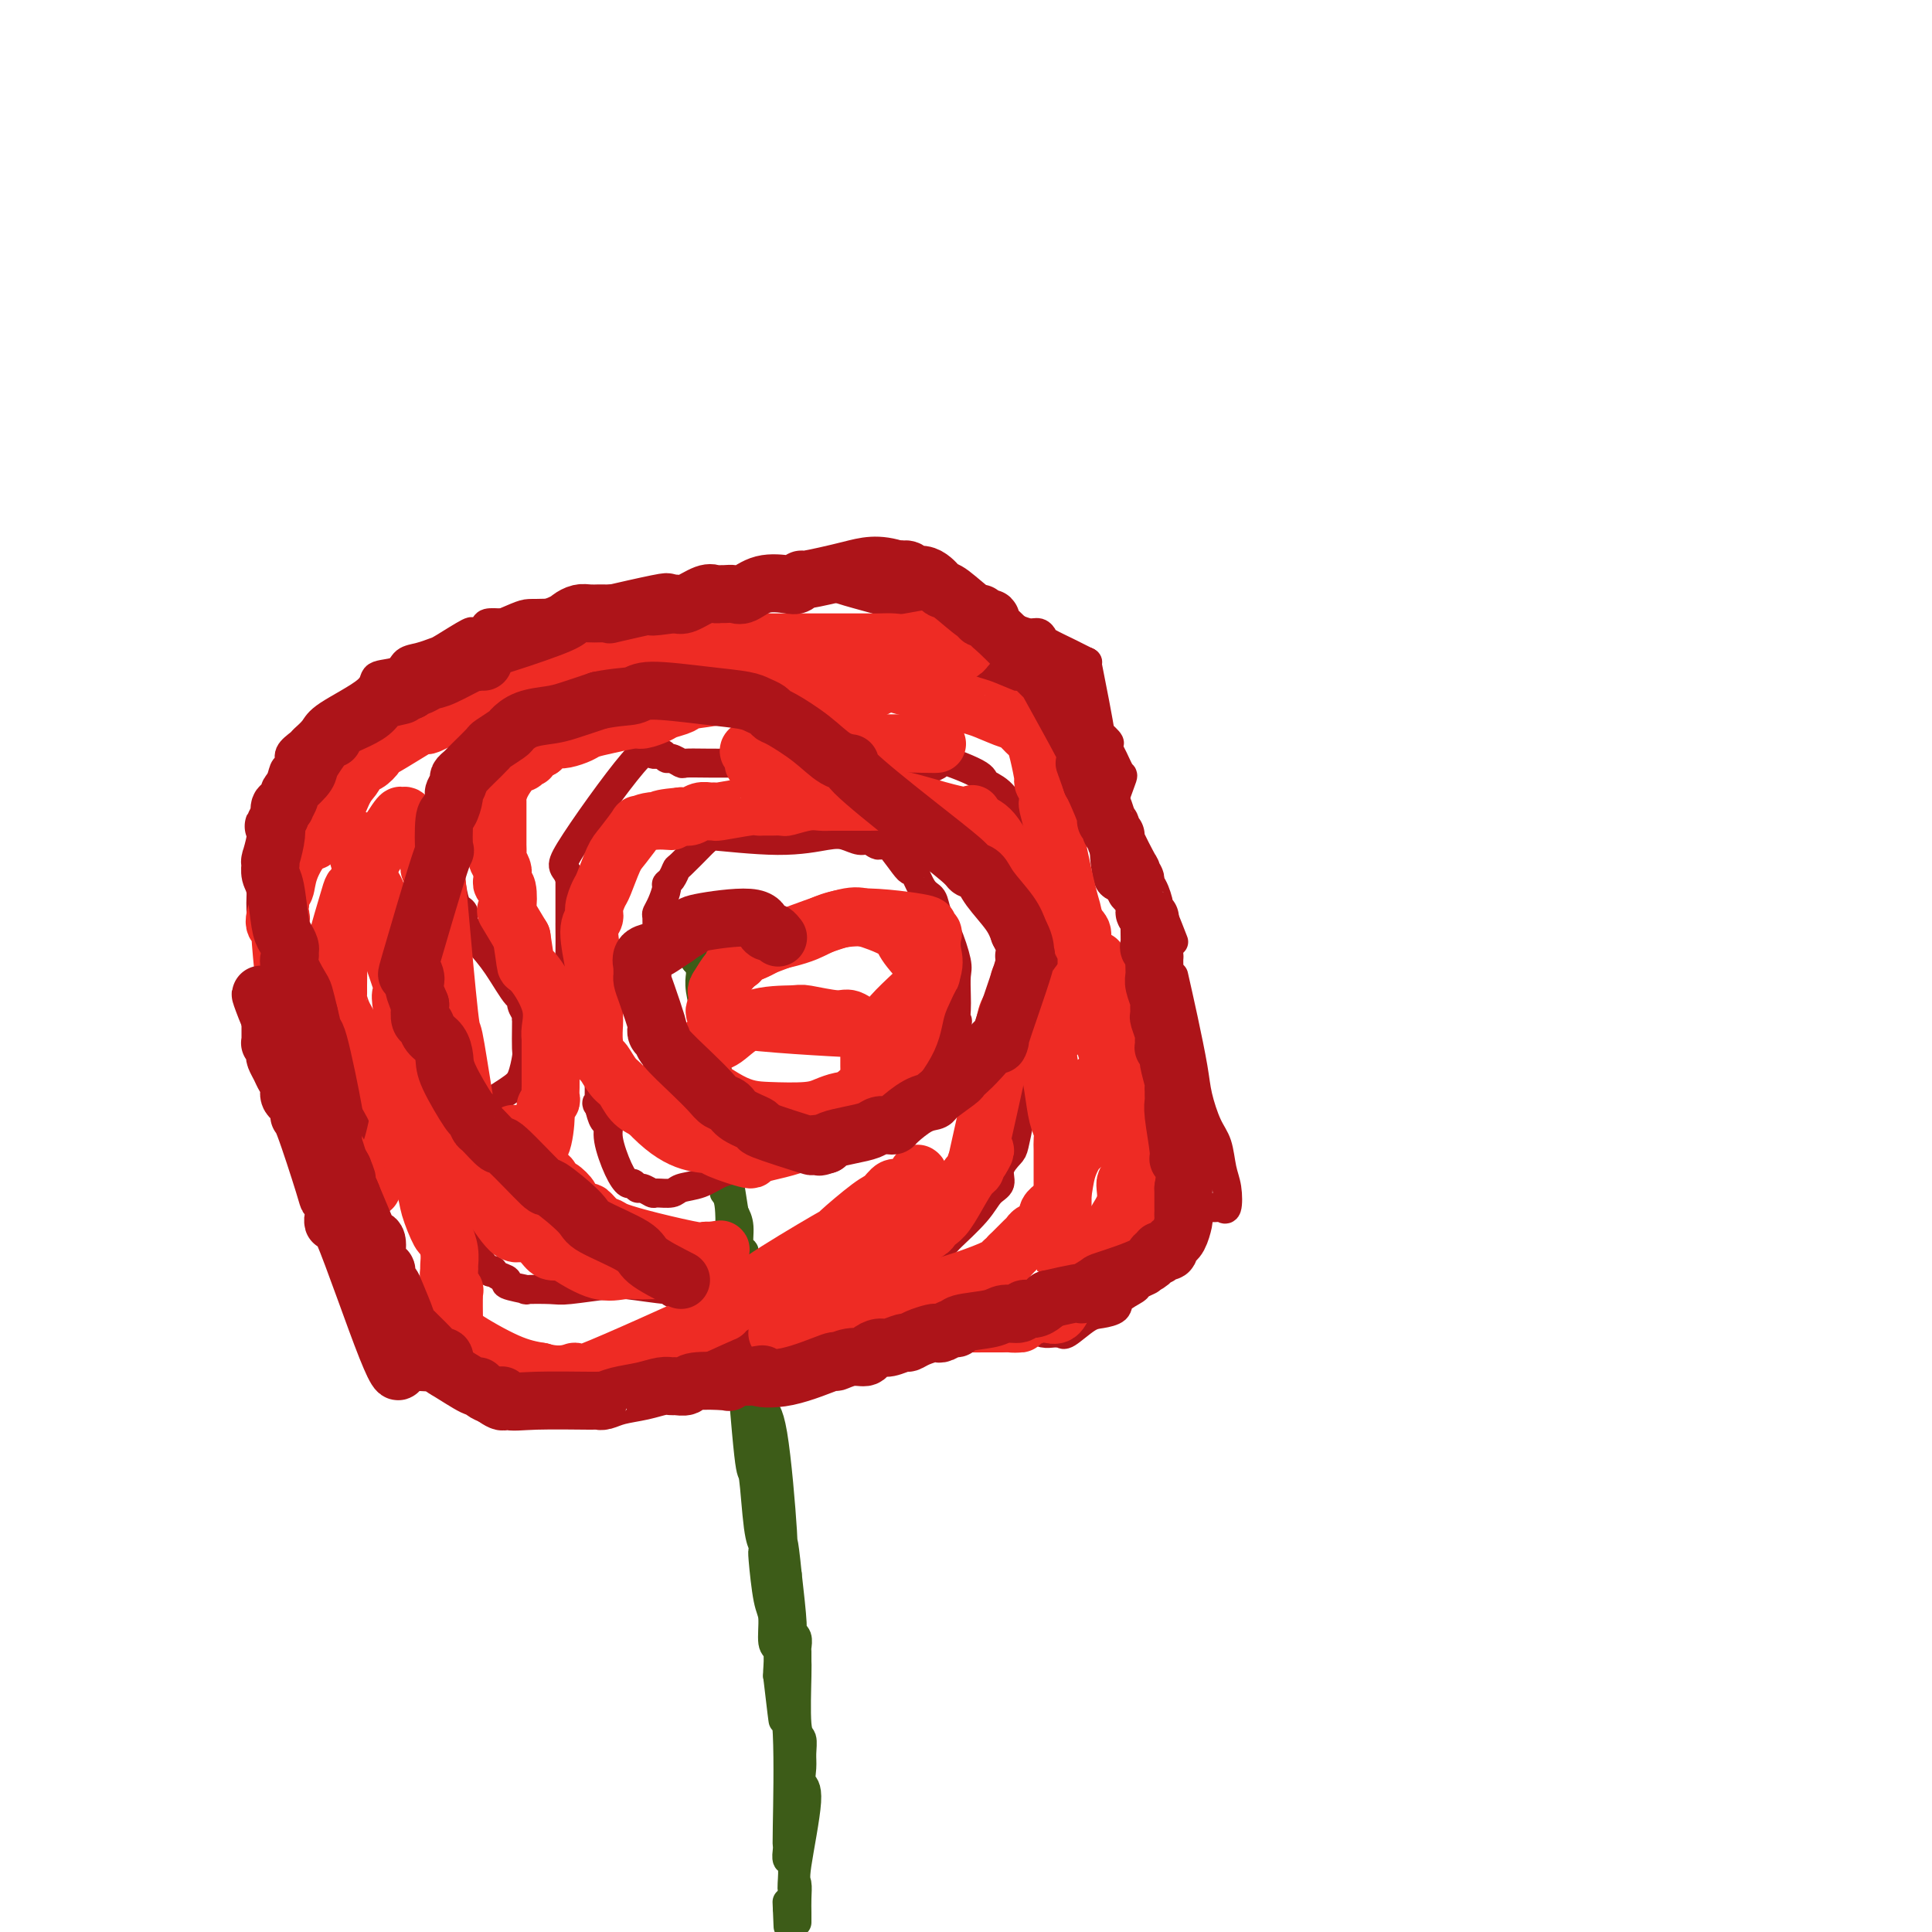 <svg viewBox='0 0 400 400' version='1.1' xmlns='http://www.w3.org/2000/svg' xmlns:xlink='http://www.w3.org/1999/xlink'><g fill='none' stroke='#3D5C18' stroke-width='6' stroke-linecap='round' stroke-linejoin='round'><path d='M165,398c0.005,-0.590 0.010,-1.181 0,-2c-0.010,-0.819 -0.035,-1.867 0,-3c0.035,-1.133 0.129,-2.351 0,-3c-0.129,-0.649 -0.480,-0.728 0,-4c0.480,-3.272 1.790,-9.735 2,-13c0.210,-3.265 -0.679,-3.332 -1,-4c-0.321,-0.668 -0.072,-1.937 0,-3c0.072,-1.063 -0.033,-1.919 0,-3c0.033,-1.081 0.205,-2.388 0,-3c-0.205,-0.612 -0.787,-0.530 -1,-3c-0.213,-2.470 -0.056,-7.491 0,-10c0.056,-2.509 0.011,-2.504 0,-3c-0.011,-0.496 0.012,-1.492 0,-2c-0.012,-0.508 -0.058,-0.528 0,-1c0.058,-0.472 0.222,-1.394 0,-2c-0.222,-0.606 -0.829,-0.894 -1,-1c-0.171,-0.106 0.094,-0.030 0,-2c-0.094,-1.970 -0.547,-5.985 -1,-10'/><path d='M163,326c-0.869,-8.751 -1.041,-7.127 -1,-6c0.041,1.127 0.294,1.758 0,-3c-0.294,-4.758 -1.137,-14.905 -2,-20c-0.863,-5.095 -1.747,-5.139 -2,-5c-0.253,0.139 0.124,0.460 0,-2c-0.124,-2.460 -0.749,-7.703 -1,-10c-0.251,-2.297 -0.127,-1.648 0,-2c0.127,-0.352 0.258,-1.704 0,-2c-0.258,-0.296 -0.906,0.464 -1,0c-0.094,-0.464 0.367,-2.151 0,-4c-0.367,-1.849 -1.563,-3.861 -2,-5c-0.437,-1.139 -0.116,-1.405 0,-2c0.116,-0.595 0.027,-1.519 0,-2c-0.027,-0.481 0.008,-0.520 0,-1c-0.008,-0.480 -0.057,-1.402 0,-2c0.057,-0.598 0.222,-0.872 0,-1c-0.222,-0.128 -0.829,-0.111 -1,-1c-0.171,-0.889 0.094,-2.682 0,-4c-0.094,-1.318 -0.547,-2.159 -1,-3'/><path d='M152,251c-1.958,-12.717 -1.351,-7.011 -1,-4c0.351,3.011 0.448,3.326 0,-1c-0.448,-4.326 -1.441,-13.292 -2,-18c-0.559,-4.708 -0.685,-5.157 -1,-6c-0.315,-0.843 -0.821,-2.079 -1,-3c-0.179,-0.921 -0.033,-1.528 0,-2c0.033,-0.472 -0.047,-0.808 0,-1c0.047,-0.192 0.223,-0.240 0,-1c-0.223,-0.760 -0.844,-2.231 -1,-3c-0.156,-0.769 0.155,-0.837 0,-2c-0.155,-1.163 -0.774,-3.422 -1,-5c-0.226,-1.578 -0.060,-2.474 0,-3c0.060,-0.526 0.012,-0.680 0,-1c-0.012,-0.320 0.011,-0.804 0,-1c-0.011,-0.196 -0.054,-0.104 0,0c0.054,0.104 0.207,0.220 0,0c-0.207,-0.220 -0.773,-0.777 -1,-1c-0.227,-0.223 -0.113,-0.111 0,0'/><path d='M144,199c0.425,-0.113 0.850,-0.226 1,0c0.150,0.226 0.026,0.792 0,1c-0.026,0.208 0.046,0.060 0,0c-0.046,-0.060 -0.208,-0.030 0,0c0.208,0.030 0.788,0.060 1,0c0.212,-0.060 0.057,-0.208 0,0c-0.057,0.208 -0.016,0.774 0,1c0.016,0.226 0.008,0.113 0,0'/><path d='M146,201c0.327,0.248 0.144,-0.131 0,0c-0.144,0.131 -0.249,0.773 0,1c0.249,0.227 0.851,0.040 1,0c0.149,-0.040 -0.156,0.067 0,1c0.156,0.933 0.774,2.691 1,3c0.226,0.309 0.061,-0.832 0,0c-0.061,0.832 -0.017,3.637 0,5c0.017,1.363 0.008,1.284 0,2c-0.008,0.716 -0.016,2.228 0,3c0.016,0.772 0.057,0.804 0,1c-0.057,0.196 -0.211,0.557 0,2c0.211,1.443 0.788,3.966 1,5c0.212,1.034 0.061,0.577 0,1c-0.061,0.423 -0.030,1.727 0,3c0.030,1.273 0.061,2.515 0,3c-0.061,0.485 -0.212,0.212 0,1c0.212,0.788 0.789,2.638 1,4c0.211,1.362 0.055,2.235 0,3c-0.055,0.765 -0.011,1.423 0,2c0.011,0.577 -0.011,1.072 0,2c0.011,0.928 0.054,2.290 0,3c-0.054,0.710 -0.207,0.768 0,1c0.207,0.232 0.773,0.638 1,3c0.227,2.362 0.113,6.681 0,11'/><path d='M151,261c0.968,10.623 0.889,7.182 1,7c0.111,-0.182 0.412,2.896 1,10c0.588,7.104 1.464,18.233 2,23c0.536,4.767 0.731,3.172 1,5c0.269,1.828 0.611,7.077 1,10c0.389,2.923 0.826,3.518 1,4c0.174,0.482 0.084,0.851 0,1c-0.084,0.149 -0.162,0.078 0,2c0.162,1.922 0.565,5.835 1,8c0.435,2.165 0.901,2.580 1,4c0.099,1.420 -0.169,3.845 0,5c0.169,1.155 0.776,1.042 1,2c0.224,0.958 0.064,2.988 0,4c-0.064,1.012 -0.032,1.006 0,1'/><path d='M161,347c1.713,14.591 0.995,8.069 1,6c0.005,-2.069 0.732,0.315 1,6c0.268,5.685 0.075,14.672 0,19c-0.075,4.328 -0.034,3.997 0,4c0.034,0.003 0.062,0.340 0,1c-0.062,0.660 -0.213,1.643 0,2c0.213,0.357 0.789,0.090 1,1c0.211,0.910 0.056,2.999 0,4c-0.056,1.001 -0.014,0.913 0,1c0.014,0.087 0.000,0.349 0,1c-0.000,0.651 0.014,1.691 0,2c-0.014,0.309 -0.055,-0.113 0,0c0.055,0.113 0.207,0.761 0,1c-0.207,0.239 -0.773,0.068 -1,0c-0.227,-0.068 -0.113,-0.034 0,0'/><path d='M163,395c0.311,7.467 0.089,2.133 0,0c-0.089,-2.133 -0.044,-1.067 0,0'/></g>
<g fill='none' stroke='#AD1419' stroke-width='6' stroke-linecap='round' stroke-linejoin='round'><path d='M136,199c-0.000,-0.657 -0.001,-1.313 0,-2c0.001,-0.687 0.003,-1.404 0,-2c-0.003,-0.596 -0.011,-1.070 0,-2c0.011,-0.930 0.041,-2.315 0,-3c-0.041,-0.685 -0.152,-0.669 0,-1c0.152,-0.331 0.566,-1.010 1,-2c0.434,-0.990 0.887,-2.290 1,-3c0.113,-0.710 -0.113,-0.831 0,-1c0.113,-0.169 0.566,-0.385 1,-1c0.434,-0.615 0.848,-1.629 1,-2c0.152,-0.371 0.041,-0.099 1,-1c0.959,-0.901 2.989,-2.973 4,-4c1.011,-1.027 1.003,-1.008 1,-1c-0.003,0.008 -0.002,0.004 0,0'/><path d='M146,174c1.365,-1.753 0.777,-1.136 0,-1c-0.777,0.136 -1.743,-0.208 1,0c2.743,0.208 9.196,0.968 14,1c4.804,0.032 7.959,-0.666 10,-1c2.041,-0.334 2.967,-0.305 4,0c1.033,0.305 2.172,0.886 3,1c0.828,0.114 1.345,-0.240 2,0c0.655,0.240 1.449,1.073 2,1c0.551,-0.073 0.858,-1.051 2,0c1.142,1.051 3.117,4.133 4,5c0.883,0.867 0.673,-0.480 1,0c0.327,0.480 1.191,2.786 2,4c0.809,1.214 1.562,1.335 2,2c0.438,0.665 0.562,1.876 1,3c0.438,1.124 1.189,2.163 2,4c0.811,1.837 1.681,4.471 2,6c0.319,1.529 0.088,1.951 0,3c-0.088,1.049 -0.032,2.723 0,4c0.032,1.277 0.041,2.156 0,3c-0.041,0.844 -0.133,1.654 0,2c0.133,0.346 0.491,0.228 0,1c-0.491,0.772 -1.833,2.434 -3,4c-1.167,1.566 -2.160,3.037 -3,4c-0.840,0.963 -1.526,1.418 -2,2c-0.474,0.582 -0.737,1.291 -1,2'/><path d='M189,224c-2.835,2.602 -5.421,3.107 -6,3c-0.579,-0.107 0.850,-0.824 -2,1c-2.850,1.824 -9.980,6.191 -13,8c-3.020,1.809 -1.930,1.062 -2,1c-0.070,-0.062 -1.298,0.561 -2,1c-0.702,0.439 -0.876,0.694 -1,1c-0.124,0.306 -0.199,0.663 -2,1c-1.801,0.337 -5.330,0.653 -7,1c-1.670,0.347 -1.482,0.724 -2,1c-0.518,0.276 -1.743,0.452 -3,1c-1.257,0.548 -2.545,1.468 -4,2c-1.455,0.532 -3.076,0.674 -4,1c-0.924,0.326 -1.151,0.835 -2,1c-0.849,0.165 -2.322,-0.012 -3,0c-0.678,0.012 -0.562,0.215 -1,0c-0.438,-0.215 -1.429,-0.848 -2,-1c-0.571,-0.152 -0.721,0.178 -1,0c-0.279,-0.178 -0.687,-0.864 -1,-1c-0.313,-0.136 -0.532,0.277 -1,0c-0.468,-0.277 -1.186,-1.246 -2,-3c-0.814,-1.754 -1.723,-4.295 -2,-6c-0.277,-1.705 0.079,-2.574 0,-3c-0.079,-0.426 -0.594,-0.407 -1,-1c-0.406,-0.593 -0.703,-1.796 -1,-3'/><path d='M124,229c-0.912,-1.958 -0.192,1.146 0,-1c0.192,-2.146 -0.145,-9.541 0,-13c0.145,-3.459 0.771,-2.983 1,-3c0.229,-0.017 0.061,-0.526 0,-1c-0.061,-0.474 -0.014,-0.914 0,-1c0.014,-0.086 -0.005,0.181 0,0c0.005,-0.181 0.032,-0.811 0,-1c-0.032,-0.189 -0.125,0.061 0,0c0.125,-0.061 0.469,-0.435 0,-1c-0.469,-0.565 -1.750,-1.321 -2,-2c-0.250,-0.679 0.532,-1.282 0,-2c-0.532,-0.718 -2.377,-1.550 -3,-2c-0.623,-0.450 -0.023,-0.517 0,-1c0.023,-0.483 -0.530,-1.381 -1,-2c-0.470,-0.619 -0.858,-0.957 -1,-1c-0.142,-0.043 -0.038,0.209 0,-1c0.038,-1.209 0.010,-3.881 0,-5c-0.010,-1.119 -0.003,-0.686 0,-1c0.003,-0.314 0.001,-1.375 0,-3c-0.001,-1.625 -0.000,-3.812 0,-6'/><path d='M118,182c-0.886,-2.928 -2.602,-1.747 0,-6c2.602,-4.253 9.522,-13.939 13,-18c3.478,-4.061 3.514,-2.496 4,-2c0.486,0.496 1.423,-0.077 2,0c0.577,0.077 0.793,0.805 1,1c0.207,0.195 0.406,-0.144 1,0c0.594,0.144 1.584,0.771 2,1c0.416,0.229 0.259,0.062 1,0c0.741,-0.062 2.378,-0.017 5,0c2.622,0.017 6.227,0.007 8,0c1.773,-0.007 1.714,-0.011 3,0c1.286,0.011 3.917,0.038 5,0c1.083,-0.038 0.617,-0.140 1,0c0.383,0.140 1.617,0.521 3,1c1.383,0.479 2.917,1.056 5,2c2.083,0.944 4.715,2.254 6,3c1.285,0.746 1.224,0.927 2,1c0.776,0.073 2.388,0.036 4,0'/><path d='M184,165c3.302,1.151 1.057,0.528 2,-1c0.943,-1.528 5.073,-3.962 7,-5c1.927,-1.038 1.649,-0.680 1,-1c-0.649,-0.320 -1.671,-1.317 0,-1c1.671,0.317 6.034,1.948 8,3c1.966,1.052 1.534,1.527 2,2c0.466,0.473 1.830,0.945 3,2c1.170,1.055 2.145,2.692 3,4c0.855,1.308 1.588,2.287 2,3c0.412,0.713 0.502,1.161 1,3c0.498,1.839 1.403,5.071 2,8c0.597,2.929 0.886,5.555 1,7c0.114,1.445 0.053,1.708 0,3c-0.053,1.292 -0.097,3.612 0,5c0.097,1.388 0.335,1.843 0,3c-0.335,1.157 -1.242,3.017 -2,5c-0.758,1.983 -1.366,4.089 -2,5c-0.634,0.911 -1.294,0.626 -2,1c-0.706,0.374 -1.459,1.409 -2,2c-0.541,0.591 -0.869,0.740 -1,1c-0.131,0.260 -0.066,0.630 0,1'/><path d='M207,215c-0.985,3.838 1.053,5.932 2,7c0.947,1.068 0.802,1.111 1,2c0.198,0.889 0.739,2.625 1,4c0.261,1.375 0.243,2.389 0,4c-0.243,1.611 -0.712,3.820 -1,5c-0.288,1.180 -0.395,1.332 -1,2c-0.605,0.668 -1.707,1.854 -2,3c-0.293,1.146 0.224,2.254 0,3c-0.224,0.746 -1.190,1.131 -2,2c-0.810,0.869 -1.466,2.223 -3,4c-1.534,1.777 -3.948,3.979 -5,5c-1.052,1.021 -0.741,0.863 -1,1c-0.259,0.137 -1.086,0.568 -2,1c-0.914,0.432 -1.914,0.864 -2,1c-0.086,0.136 0.743,-0.024 -3,1c-3.743,1.024 -12.059,3.231 -16,4c-3.941,0.769 -3.506,0.101 -4,0c-0.494,-0.101 -1.916,0.365 -5,1c-3.084,0.635 -7.830,1.440 -10,2c-2.170,0.560 -1.763,0.874 -3,1c-1.237,0.126 -4.119,0.063 -7,0'/><path d='M144,268c-5.680,0.376 -5.378,-0.685 -5,-1c0.378,-0.315 0.834,0.115 -1,0c-1.834,-0.115 -5.958,-0.777 -8,-1c-2.042,-0.223 -2.003,-0.007 -2,0c0.003,0.007 -0.030,-0.193 -2,0c-1.970,0.193 -5.878,0.781 -8,1c-2.122,0.219 -2.458,0.070 -4,0c-1.542,-0.070 -4.290,-0.060 -5,0c-0.710,0.060 0.619,0.169 0,0c-0.619,-0.169 -3.186,-0.615 -4,-1c-0.814,-0.385 0.123,-0.710 0,-1c-0.123,-0.290 -1.308,-0.547 -2,-1c-0.692,-0.453 -0.892,-1.103 -1,-1c-0.108,0.103 -0.124,0.959 -1,0c-0.876,-0.959 -2.613,-3.733 -4,-6c-1.387,-2.267 -2.424,-4.025 -3,-5c-0.576,-0.975 -0.690,-1.165 -1,-2c-0.310,-0.835 -0.817,-2.313 -1,-3c-0.183,-0.687 -0.044,-0.582 0,-1c0.044,-0.418 -0.009,-1.358 0,-2c0.009,-0.642 0.080,-0.984 0,-2c-0.080,-1.016 -0.310,-2.705 0,-4c0.310,-1.295 1.160,-2.195 2,-3c0.840,-0.805 1.668,-1.516 2,-2c0.332,-0.484 0.166,-0.742 0,-1'/><path d='M96,232c0.691,-2.563 0.420,-1.472 2,-2c1.580,-0.528 5.012,-2.676 7,-4c1.988,-1.324 2.533,-1.823 3,-3c0.467,-1.177 0.857,-3.033 1,-4c0.143,-0.967 0.039,-1.046 0,-2c-0.039,-0.954 -0.014,-2.783 0,-4c0.014,-1.217 0.018,-1.824 0,-2c-0.018,-0.176 -0.058,0.077 0,0c0.058,-0.077 0.214,-0.484 0,-1c-0.214,-0.516 -0.798,-1.141 -1,-2c-0.202,-0.859 -0.024,-1.953 0,-2c0.024,-0.047 -0.108,0.951 -1,0c-0.892,-0.951 -2.543,-3.851 -4,-6c-1.457,-2.149 -2.719,-3.546 -4,-5c-1.281,-1.454 -2.581,-2.964 -3,-4c-0.419,-1.036 0.042,-1.597 0,-2c-0.042,-0.403 -0.586,-0.647 -1,-1c-0.414,-0.353 -0.699,-0.816 -1,-2c-0.301,-1.184 -0.620,-3.088 -1,-6c-0.380,-2.912 -0.823,-6.832 -1,-9c-0.177,-2.168 -0.089,-2.584 0,-3'/><path d='M92,168c-0.522,-4.496 0.173,-4.237 0,-4c-0.173,0.237 -1.215,0.451 0,-2c1.215,-2.451 4.687,-7.568 7,-10c2.313,-2.432 3.467,-2.180 5,-3c1.533,-0.820 3.446,-2.710 5,-4c1.554,-1.290 2.748,-1.978 5,-3c2.252,-1.022 5.560,-2.379 7,-3c1.440,-0.621 1.011,-0.506 2,-1c0.989,-0.494 3.395,-1.596 4,-2c0.605,-0.404 -0.591,-0.109 0,0c0.591,0.109 2.971,0.032 4,0c1.029,-0.032 0.709,-0.020 1,0c0.291,0.020 1.195,0.048 2,0c0.805,-0.048 1.512,-0.170 2,0c0.488,0.170 0.758,0.634 1,1c0.242,0.366 0.457,0.635 2,1c1.543,0.365 4.415,0.826 7,1c2.585,0.174 4.883,0.061 6,0c1.117,-0.061 1.052,-0.069 2,0c0.948,0.069 2.908,0.215 4,0c1.092,-0.215 1.315,-0.791 2,-1c0.685,-0.209 1.832,-0.052 3,0c1.168,0.052 2.357,-0.000 5,0c2.643,0.000 6.738,0.052 10,0c3.262,-0.052 5.689,-0.210 7,0c1.311,0.210 1.507,0.787 2,1c0.493,0.213 1.284,0.061 2,0c0.716,-0.061 1.358,-0.030 2,0'/><path d='M191,139c10.603,0.791 5.110,1.267 3,1c-2.110,-0.267 -0.836,-1.278 4,-1c4.836,0.278 13.235,1.843 16,2c2.765,0.157 -0.104,-1.095 2,1c2.104,2.095 9.180,7.538 12,10c2.820,2.462 1.386,1.944 1,2c-0.386,0.056 0.278,0.686 1,2c0.722,1.314 1.502,3.311 2,4c0.498,0.689 0.714,0.069 0,2c-0.714,1.931 -2.359,6.412 -3,10c-0.641,3.588 -0.278,6.283 0,8c0.278,1.717 0.470,2.456 1,3c0.530,0.544 1.398,0.892 2,1c0.602,0.108 0.938,-0.023 2,1c1.062,1.023 2.852,3.202 4,4c1.148,0.798 1.655,0.215 2,0c0.345,-0.215 0.527,-0.061 1,1c0.473,1.061 1.236,3.031 2,5'/><path d='M243,202c0.637,2.811 1.274,5.622 2,9c0.726,3.378 1.542,7.324 2,10c0.458,2.676 0.557,4.083 1,6c0.443,1.917 1.230,4.343 2,6c0.770,1.657 1.524,2.545 2,4c0.476,1.455 0.676,3.476 1,5c0.324,1.524 0.773,2.552 1,4c0.227,1.448 0.231,3.316 0,4c-0.231,0.684 -0.697,0.184 -1,0c-0.303,-0.184 -0.445,-0.051 -1,0c-0.555,0.051 -1.524,0.019 -2,0c-0.476,-0.019 -0.457,-0.026 -1,0c-0.543,0.026 -1.646,0.084 -2,0c-0.354,-0.084 0.042,-0.310 0,0c-0.042,0.310 -0.521,1.155 -1,2'/><path d='M246,252c-1.483,1.034 -1.189,2.620 -1,3c0.189,0.380 0.274,-0.446 -1,1c-1.274,1.446 -3.908,5.164 -5,7c-1.092,1.836 -0.644,1.791 -1,2c-0.356,0.209 -1.516,0.672 -2,1c-0.484,0.328 -0.291,0.519 -1,1c-0.709,0.481 -2.319,1.250 -3,2c-0.681,0.750 -0.431,1.479 -1,2c-0.569,0.521 -1.955,0.833 -3,1c-1.045,0.167 -1.747,0.188 -3,1c-1.253,0.812 -3.056,2.413 -4,3c-0.944,0.587 -1.029,0.158 -1,0c0.029,-0.158 0.173,-0.045 0,0c-0.173,0.045 -0.662,0.022 -1,0c-0.338,-0.022 -0.524,-0.045 -1,0c-0.476,0.045 -1.243,0.156 -2,0c-0.757,-0.156 -1.506,-0.578 -2,-1c-0.494,-0.422 -0.733,-0.842 -1,-1c-0.267,-0.158 -0.561,-0.054 -1,0c-0.439,0.054 -1.022,0.057 -2,0c-0.978,-0.057 -2.352,-0.176 -3,0c-0.648,0.176 -0.570,0.646 -3,1c-2.430,0.354 -7.368,0.592 -10,1c-2.632,0.408 -2.957,0.985 -5,2c-2.043,1.015 -5.805,2.468 -9,3c-3.195,0.532 -5.822,0.143 -7,0c-1.178,-0.143 -0.908,-0.041 -1,0c-0.092,0.041 -0.546,0.020 -1,0'/><path d='M171,281c-6.129,1.034 -3.450,0.119 -2,0c1.450,-0.119 1.671,0.556 -1,0c-2.671,-0.556 -8.236,-2.345 -11,-3c-2.764,-0.655 -2.728,-0.175 -3,0c-0.272,0.175 -0.850,0.047 -2,0c-1.150,-0.047 -2.870,-0.013 -3,0c-0.130,0.013 1.329,0.004 -3,1c-4.329,0.996 -14.448,2.998 -20,4c-5.552,1.002 -6.537,1.004 -7,1c-0.463,-0.004 -0.403,-0.014 -1,0c-0.597,0.014 -1.851,0.051 -3,0c-1.149,-0.051 -2.192,-0.192 -3,0c-0.808,0.192 -1.380,0.717 -2,1c-0.620,0.283 -1.289,0.325 -2,0c-0.711,-0.325 -1.465,-1.015 -2,-1c-0.535,0.015 -0.852,0.737 -1,1c-0.148,0.263 -0.125,0.067 -1,0c-0.875,-0.067 -2.646,-0.004 -3,0c-0.354,0.004 0.709,-0.050 -2,0c-2.709,0.050 -9.191,0.206 -12,0c-2.809,-0.206 -1.945,-0.773 -2,-1c-0.055,-0.227 -1.027,-0.113 -2,0'/><path d='M83,284c-6.484,-1.146 -4.694,-4.010 -4,-3c0.694,1.010 0.291,5.893 -1,0c-1.291,-5.893 -3.471,-22.562 -4,-29c-0.529,-6.438 0.594,-2.643 1,-2c0.406,0.643 0.094,-1.864 0,-3c-0.094,-1.136 0.030,-0.900 0,-1c-0.030,-0.100 -0.215,-0.535 0,-1c0.215,-0.465 0.831,-0.961 1,-1c0.169,-0.039 -0.109,0.378 0,0c0.109,-0.378 0.605,-1.552 1,-2c0.395,-0.448 0.689,-0.168 1,-1c0.311,-0.832 0.639,-2.774 0,-5c-0.639,-2.226 -2.245,-4.735 -3,-6c-0.755,-1.265 -0.660,-1.284 -1,-2c-0.340,-0.716 -1.114,-2.128 -2,-3c-0.886,-0.872 -1.884,-1.202 -3,-2c-1.116,-0.798 -2.351,-2.062 -3,-3c-0.649,-0.938 -0.713,-1.548 -1,-2c-0.287,-0.452 -0.799,-0.745 -2,-2c-1.201,-1.255 -3.092,-3.470 -4,-5c-0.908,-1.530 -0.832,-2.374 -1,-3c-0.168,-0.626 -0.581,-1.034 -1,-2c-0.419,-0.966 -0.844,-2.491 -1,-3c-0.156,-0.509 -0.045,-0.003 0,-1c0.045,-0.997 0.022,-3.499 0,-6'/><path d='M56,196c-0.614,-2.819 -0.648,-2.365 -1,-3c-0.352,-0.635 -1.020,-2.358 -1,-6c0.020,-3.642 0.730,-9.202 1,-12c0.270,-2.798 0.099,-2.834 0,-3c-0.099,-0.166 -0.127,-0.464 0,-1c0.127,-0.536 0.410,-1.312 1,-3c0.590,-1.688 1.485,-4.287 2,-6c0.515,-1.713 0.648,-2.538 1,-3c0.352,-0.462 0.924,-0.560 1,-1c0.076,-0.440 -0.344,-1.221 0,-2c0.344,-0.779 1.452,-1.556 2,-2c0.548,-0.444 0.535,-0.557 1,-1c0.465,-0.443 1.406,-1.217 2,-2c0.594,-0.783 0.840,-1.576 3,-3c2.160,-1.424 6.233,-3.481 8,-5c1.767,-1.519 1.226,-2.502 2,-3c0.774,-0.498 2.861,-0.512 4,-1c1.139,-0.488 1.329,-1.449 2,-2c0.671,-0.551 1.824,-0.693 3,-1c1.176,-0.307 2.375,-0.779 3,-1c0.625,-0.221 0.677,-0.193 2,-1c1.323,-0.807 3.918,-2.451 5,-3c1.082,-0.549 0.651,-0.003 1,0c0.349,0.003 1.479,-0.538 2,-1c0.521,-0.462 0.435,-0.846 1,-1c0.565,-0.154 1.783,-0.077 3,0'/><path d='M104,129c5.003,-2.138 4.509,-1.984 7,-2c2.491,-0.016 7.965,-0.203 13,-1c5.035,-0.797 9.629,-2.203 13,-3c3.371,-0.797 5.518,-0.985 7,-1c1.482,-0.015 2.300,0.144 4,0c1.700,-0.144 4.284,-0.589 7,-1c2.716,-0.411 5.566,-0.788 7,-1c1.434,-0.212 1.453,-0.260 2,0c0.547,0.260 1.623,0.828 3,1c1.377,0.172 3.056,-0.052 4,0c0.944,0.052 1.154,0.381 3,1c1.846,0.619 5.327,1.528 7,2c1.673,0.472 1.539,0.507 4,1c2.461,0.493 7.516,1.442 11,2c3.484,0.558 5.395,0.723 7,1c1.605,0.277 2.903,0.666 4,1c1.097,0.334 1.993,0.613 3,1c1.007,0.387 2.126,0.881 3,1c0.874,0.119 1.504,-0.137 2,0c0.496,0.137 0.858,0.667 1,1c0.142,0.333 0.063,0.468 1,1c0.937,0.532 2.890,1.462 4,2c1.110,0.538 1.376,0.683 2,1c0.624,0.317 1.607,0.805 2,1c0.393,0.195 0.197,0.098 0,0'/><path d='M225,137c0.000,0.000 0.100,0.100 0.1,0.1'/><path d='M225,137c1.147,5.778 2.293,11.557 3,16c0.707,4.443 0.973,7.552 1,9c0.027,1.448 -0.185,1.236 0,3c0.185,1.764 0.767,5.504 1,7c0.233,1.496 0.116,0.748 0,0'/></g>
<g fill='none' stroke='#EE2B24' stroke-width='12' stroke-linecap='round' stroke-linejoin='round'><path d='M227,224c-0.302,2.739 -0.605,5.477 -1,7c-0.395,1.523 -0.883,1.830 -1,2c-0.117,0.170 0.137,0.202 0,1c-0.137,0.798 -0.666,2.360 -1,3c-0.334,0.640 -0.472,0.358 -1,1c-0.528,0.642 -1.447,2.210 -2,4c-0.553,1.790 -0.740,3.803 -1,5c-0.260,1.197 -0.592,1.579 -1,2c-0.408,0.421 -0.894,0.882 -1,1c-0.106,0.118 0.166,-0.105 0,0c-0.166,0.105 -0.769,0.539 -1,1c-0.231,0.461 -0.090,0.950 0,1c0.090,0.050 0.128,-0.339 0,0c-0.128,0.339 -0.421,1.406 -1,2c-0.579,0.594 -1.444,0.716 -2,1c-0.556,0.284 -0.804,0.730 -1,1c-0.196,0.270 -0.342,0.363 -1,1c-0.658,0.637 -1.829,1.819 -3,3'/><path d='M209,260c-1.961,2.193 -1.365,1.176 -1,1c0.365,-0.176 0.498,0.489 -3,2c-3.498,1.511 -10.626,3.869 -16,5c-5.374,1.131 -8.995,1.035 -11,1c-2.005,-0.035 -2.396,-0.008 -3,0c-0.604,0.008 -1.423,-0.002 -2,0c-0.577,0.002 -0.911,0.017 -1,0c-0.089,-0.017 0.069,-0.066 0,0c-0.069,0.066 -0.365,0.249 0,0c0.365,-0.249 1.390,-0.928 0,0c-1.390,0.928 -5.195,3.464 -9,6'/><path d='M163,275c-1.845,1.155 -1.956,1.041 -2,1c-0.044,-0.041 -0.021,-0.009 0,0c0.021,0.009 0.040,-0.005 0,0c-0.040,0.005 -0.138,0.029 0,0c0.138,-0.029 0.511,-0.112 1,0c0.489,0.112 1.093,0.417 3,0c1.907,-0.417 5.117,-1.558 8,-2c2.883,-0.442 5.437,-0.185 7,0c1.563,0.185 2.133,0.298 3,0c0.867,-0.298 2.031,-1.008 4,-1c1.969,0.008 4.743,0.734 6,1c1.257,0.266 0.997,0.071 2,0c1.003,-0.071 3.270,-0.019 5,0c1.730,0.019 2.923,0.005 4,0c1.077,-0.005 2.039,-0.003 3,0'/><path d='M207,274c7.220,-0.090 3.271,0.186 2,0c-1.271,-0.186 0.135,-0.832 1,-1c0.865,-0.168 1.189,0.144 2,0c0.811,-0.144 2.109,-0.743 3,-1c0.891,-0.257 1.376,-0.173 2,0c0.624,0.173 1.386,0.433 2,0c0.614,-0.433 1.080,-1.559 1,-2c-0.080,-0.441 -0.707,-0.197 0,-1c0.707,-0.803 2.749,-2.652 4,-4c1.251,-1.348 1.711,-2.196 2,-3c0.289,-0.804 0.407,-1.564 1,-2c0.593,-0.436 1.659,-0.548 2,-1c0.341,-0.452 -0.044,-1.242 0,-2c0.044,-0.758 0.519,-1.482 1,-2c0.481,-0.518 0.970,-0.831 1,-1c0.030,-0.169 -0.398,-0.196 0,-1c0.398,-0.804 1.624,-2.387 2,-4c0.376,-1.613 -0.096,-3.256 0,-4c0.096,-0.744 0.762,-0.587 1,-1c0.238,-0.413 0.050,-1.395 0,-2c-0.050,-0.605 0.039,-0.833 0,-1c-0.039,-0.167 -0.206,-0.271 0,-1c0.206,-0.729 0.786,-2.081 1,-3c0.214,-0.919 0.061,-1.405 0,-2c-0.061,-0.595 -0.031,-1.297 0,-2'/><path d='M235,233c0.884,-4.297 0.095,-2.040 0,-2c-0.095,0.040 0.503,-2.136 1,-2c0.497,0.136 0.894,2.584 0,-1c-0.894,-3.584 -3.080,-13.200 -4,-17c-0.920,-3.800 -0.576,-1.782 -1,-2c-0.424,-0.218 -1.617,-2.671 -2,-4c-0.383,-1.329 0.043,-1.535 0,-2c-0.043,-0.465 -0.555,-1.190 -1,-2c-0.445,-0.810 -0.822,-1.706 -1,-2c-0.178,-0.294 -0.155,0.015 0,0c0.155,-0.015 0.444,-0.355 0,0c-0.444,0.355 -1.619,1.403 -2,2c-0.381,0.597 0.034,0.742 0,1c-0.034,0.258 -0.517,0.629 -1,1'/><path d='M224,203c-1.044,1.022 -1.656,2.578 -2,3c-0.344,0.422 -0.422,-0.290 -1,1c-0.578,1.290 -1.658,4.583 -2,6c-0.342,1.417 0.052,0.958 0,1c-0.052,0.042 -0.550,0.586 -1,1c-0.450,0.414 -0.854,0.699 -1,1c-0.146,0.301 -0.036,0.620 0,1c0.036,0.380 -0.002,0.822 0,1c0.002,0.178 0.043,0.092 0,0c-0.043,-0.092 -0.169,-0.190 0,1c0.169,1.190 0.634,3.669 1,6c0.366,2.331 0.634,4.516 1,6c0.366,1.484 0.830,2.267 1,3c0.170,0.733 0.046,1.415 0,2c-0.046,0.585 -0.012,1.074 0,2c0.012,0.926 0.003,2.291 0,3c-0.003,0.709 -0.001,0.763 0,2c0.001,1.237 0.000,3.657 0,5c-0.000,1.343 -0.000,1.607 0,2c0.000,0.393 0.000,0.913 0,1c-0.000,0.087 -0.000,-0.261 0,0c0.000,0.261 0.000,1.130 0,2'/><path d='M220,253c0.464,5.643 0.124,1.250 0,1c-0.124,-0.250 -0.032,3.642 0,5c0.032,1.358 0.005,0.182 0,0c-0.005,-0.182 0.012,0.628 0,1c-0.012,0.372 -0.051,0.304 0,0c0.051,-0.304 0.194,-0.844 1,-1c0.806,-0.156 2.276,0.072 3,0c0.724,-0.072 0.702,-0.444 1,-1c0.298,-0.556 0.917,-1.298 2,-2c1.083,-0.702 2.629,-1.366 4,-2c1.371,-0.634 2.565,-1.237 3,-2c0.435,-0.763 0.110,-1.685 0,-2c-0.110,-0.315 -0.005,-0.022 0,0c0.005,0.022 -0.090,-0.226 0,0c0.090,0.226 0.364,0.925 1,-1c0.636,-1.925 1.634,-6.475 2,-8c0.366,-1.525 0.098,-0.026 0,0c-0.098,0.026 -0.028,-1.421 0,-2c0.028,-0.579 0.014,-0.289 0,0'/><path d='M237,239c0.414,-2.381 -0.051,-1.832 0,-1c0.051,0.832 0.617,1.947 0,0c-0.617,-1.947 -2.417,-6.957 -3,-9c-0.583,-2.043 0.050,-1.118 0,-1c-0.050,0.118 -0.783,-0.570 -1,-1c-0.217,-0.430 0.083,-0.600 0,-1c-0.083,-0.400 -0.548,-1.029 -1,-2c-0.452,-0.971 -0.892,-2.286 -1,-3c-0.108,-0.714 0.114,-0.829 0,-1c-0.114,-0.171 -0.566,-0.398 -1,-1c-0.434,-0.602 -0.851,-1.579 -1,-2c-0.149,-0.421 -0.030,-0.288 0,-1c0.030,-0.712 -0.029,-2.270 0,-3c0.029,-0.730 0.147,-0.631 0,-1c-0.147,-0.369 -0.560,-1.207 -1,-2c-0.440,-0.793 -0.906,-1.540 -1,-2c-0.094,-0.460 0.185,-0.634 0,-1c-0.185,-0.366 -0.834,-0.926 -1,-1c-0.166,-0.074 0.151,0.337 0,0c-0.151,-0.337 -0.772,-1.423 -1,-2c-0.228,-0.577 -0.065,-0.644 0,-1c0.065,-0.356 0.033,-1.001 0,-2c-0.033,-0.999 -0.067,-2.350 0,-3c0.067,-0.650 0.234,-0.597 0,-1c-0.234,-0.403 -0.871,-1.262 -1,-2c-0.129,-0.738 0.249,-1.354 0,-2c-0.249,-0.646 -1.124,-1.323 -2,-2'/><path d='M222,191c-2.288,-7.765 -0.507,-3.177 0,-2c0.507,1.177 -0.260,-1.058 -1,-4c-0.740,-2.942 -1.452,-6.591 -2,-9c-0.548,-2.409 -0.932,-3.577 -1,-4c-0.068,-0.423 0.179,-0.101 0,-1c-0.179,-0.899 -0.784,-3.019 -1,-4c-0.216,-0.981 -0.043,-0.823 0,-1c0.043,-0.177 -0.044,-0.691 0,-1c0.044,-0.309 0.219,-0.415 0,-1c-0.219,-0.585 -0.832,-1.648 -1,-2c-0.168,-0.352 0.110,0.008 0,-1c-0.110,-1.008 -0.606,-3.383 -1,-5c-0.394,-1.617 -0.684,-2.476 -1,-3c-0.316,-0.524 -0.658,-0.713 -1,-1c-0.342,-0.287 -0.683,-0.672 -1,-1c-0.317,-0.328 -0.611,-0.598 -1,-1c-0.389,-0.402 -0.872,-0.935 -1,-1c-0.128,-0.065 0.101,0.337 -1,0c-1.101,-0.337 -3.530,-1.415 -5,-2c-1.470,-0.585 -1.979,-0.679 -3,-1c-1.021,-0.321 -2.552,-0.870 -3,-1c-0.448,-0.130 0.187,0.157 0,0c-0.187,-0.157 -1.196,-0.759 -2,-1c-0.804,-0.241 -1.402,-0.120 -2,0'/><path d='M194,144c-3.293,-1.574 -1.524,-1.009 -2,-1c-0.476,0.009 -3.197,-0.538 -5,-1c-1.803,-0.462 -2.690,-0.838 -4,-1c-1.310,-0.162 -3.044,-0.110 -4,0c-0.956,0.110 -1.133,0.278 -2,0c-0.867,-0.278 -2.424,-1.003 -5,-1c-2.576,0.003 -6.171,0.732 -8,1c-1.829,0.268 -1.892,0.074 -2,0c-0.108,-0.074 -0.263,-0.027 -1,0c-0.737,0.027 -2.057,0.035 -3,0c-0.943,-0.035 -1.508,-0.111 -2,0c-0.492,0.111 -0.913,0.411 -2,1c-1.087,0.589 -2.842,1.467 -5,2c-2.158,0.533 -4.718,0.721 -6,1c-1.282,0.279 -1.285,0.648 -2,1c-0.715,0.352 -2.140,0.686 -3,1c-0.860,0.314 -1.155,0.609 -2,1c-0.845,0.391 -2.242,0.878 -3,1c-0.758,0.122 -0.878,-0.121 -2,0c-1.122,0.121 -3.246,0.607 -5,1c-1.754,0.393 -3.138,0.692 -4,1c-0.862,0.308 -1.203,0.624 -2,1c-0.797,0.376 -2.049,0.812 -3,1c-0.951,0.188 -1.602,0.127 -2,0c-0.398,-0.127 -0.542,-0.322 -1,0c-0.458,0.322 -1.229,1.161 -2,2'/><path d='M112,155c-7.792,2.613 -4.271,2.147 -3,2c1.271,-0.147 0.292,0.025 0,0c-0.292,-0.025 0.104,-0.248 0,0c-0.104,0.248 -0.707,0.965 -1,1c-0.293,0.035 -0.275,-0.614 -1,0c-0.725,0.614 -2.194,2.490 -3,4c-0.806,1.510 -0.948,2.654 -1,3c-0.052,0.346 -0.014,-0.106 0,0c0.014,0.106 0.004,0.768 0,1c-0.004,0.232 -0.001,0.033 0,0c0.001,-0.033 0.000,0.101 0,0c-0.000,-0.101 -0.000,-0.435 0,1c0.000,1.435 0.000,4.640 0,6c-0.000,1.360 -0.001,0.874 0,1c0.001,0.126 0.004,0.864 0,1c-0.004,0.136 -0.015,-0.328 0,0c0.015,0.328 0.057,1.450 0,2c-0.057,0.550 -0.212,0.530 0,1c0.212,0.470 0.793,1.432 1,2c0.207,0.568 0.042,0.742 0,1c-0.042,0.258 0.039,0.601 0,1c-0.039,0.399 -0.198,0.853 0,1c0.198,0.147 0.754,-0.012 1,1c0.246,1.012 0.182,3.196 0,4c-0.182,0.804 -0.480,0.230 0,1c0.480,0.770 1.740,2.885 3,5'/><path d='M108,194c0.927,5.802 0.746,5.807 1,6c0.254,0.193 0.944,0.576 2,2c1.056,1.424 2.479,3.891 3,6c0.521,2.109 0.140,3.862 0,5c-0.140,1.138 -0.037,1.662 0,2c0.037,0.338 0.010,0.490 0,0c-0.010,-0.490 -0.002,-1.621 0,0c0.002,1.621 -0.003,5.993 0,8c0.003,2.007 0.015,1.650 0,2c-0.015,0.350 -0.058,1.408 0,2c0.058,0.592 0.218,0.719 0,1c-0.218,0.281 -0.815,0.716 -1,1c-0.185,0.284 0.040,0.416 0,2c-0.040,1.584 -0.347,4.621 -1,6c-0.653,1.379 -1.653,1.102 -2,1c-0.347,-0.102 -0.041,-0.027 0,0c0.041,0.027 -0.181,0.007 -1,1c-0.819,0.993 -2.234,2.998 -3,4c-0.766,1.002 -0.883,1.001 -1,1'/><path d='M105,244c-1.144,1.050 -0.504,0.176 0,0c0.504,-0.176 0.871,0.348 0,1c-0.871,0.652 -2.981,1.434 -4,2c-1.019,0.566 -0.948,0.917 -1,1c-0.052,0.083 -0.229,-0.102 0,0c0.229,0.102 0.862,0.490 2,2c1.138,1.510 2.781,4.142 4,5c1.219,0.858 2.014,-0.056 3,0c0.986,0.056 2.163,1.084 3,2c0.837,0.916 1.333,1.720 2,2c0.667,0.280 1.505,0.037 2,0c0.495,-0.037 0.645,0.134 2,1c1.355,0.866 3.913,2.428 6,3c2.087,0.572 3.701,0.154 5,0c1.299,-0.154 2.283,-0.044 3,0c0.717,0.044 1.168,0.023 2,0c0.832,-0.023 2.044,-0.047 3,0c0.956,0.047 1.656,0.167 2,0c0.344,-0.167 0.330,-0.619 1,-1c0.670,-0.381 2.022,-0.690 3,-1c0.978,-0.310 1.582,-0.619 2,-1c0.418,-0.381 0.651,-0.833 1,-1c0.349,-0.167 0.814,-0.048 1,0c0.186,0.048 0.093,0.024 0,0'/><path d='M147,259c3.773,-0.618 1.704,-0.164 1,0c-0.704,0.164 -0.044,0.038 0,0c0.044,-0.038 -0.527,0.011 -1,0c-0.473,-0.011 -0.847,-0.083 -1,0c-0.153,0.083 -0.085,0.322 -2,0c-1.915,-0.322 -5.813,-1.205 -9,-2c-3.187,-0.795 -5.664,-1.504 -7,-2c-1.336,-0.496 -1.533,-0.781 -2,-1c-0.467,-0.219 -1.205,-0.372 -2,-1c-0.795,-0.628 -1.645,-1.731 -2,-2c-0.355,-0.269 -0.213,0.297 -1,0c-0.787,-0.297 -2.502,-1.456 -3,-2c-0.498,-0.544 0.221,-0.474 0,-1c-0.221,-0.526 -1.383,-1.647 -2,-2c-0.617,-0.353 -0.688,0.062 -1,0c-0.312,-0.062 -0.866,-0.600 -1,-1c-0.134,-0.400 0.151,-0.661 0,-1c-0.151,-0.339 -0.736,-0.757 -1,-1c-0.264,-0.243 -0.205,-0.313 -1,-1c-0.795,-0.687 -2.445,-1.993 -3,-3c-0.555,-1.007 -0.016,-1.716 0,-2c0.016,-0.284 -0.492,-0.142 -1,0'/><path d='M108,237c-2.718,-2.932 -1.514,-2.260 -1,-2c0.514,0.260 0.337,0.110 0,0c-0.337,-0.110 -0.834,-0.180 -1,0c-0.166,0.180 -0.002,0.611 0,1c0.002,0.389 -0.158,0.735 0,1c0.158,0.265 0.634,0.448 1,1c0.366,0.552 0.622,1.472 1,2c0.378,0.528 0.878,0.665 1,1c0.122,0.335 -0.132,0.867 1,2c1.132,1.133 3.652,2.866 5,4c1.348,1.134 1.524,1.670 2,2c0.476,0.330 1.254,0.454 2,1c0.746,0.546 1.462,1.512 2,2c0.538,0.488 0.898,0.497 2,1c1.102,0.503 2.947,1.499 4,2c1.053,0.501 1.314,0.506 2,1c0.686,0.494 1.797,1.478 3,2c1.203,0.522 2.498,0.583 4,1c1.502,0.417 3.212,1.189 4,2c0.788,0.811 0.654,1.660 1,2c0.346,0.340 1.173,0.170 2,0'/><path d='M143,263c4.020,1.883 3.069,1.090 2,1c-1.069,-0.090 -2.257,0.523 1,1c3.257,0.477 10.958,0.817 14,1c3.042,0.183 1.424,0.207 2,0c0.576,-0.207 3.347,-0.646 5,-1c1.653,-0.354 2.189,-0.621 3,-1c0.811,-0.379 1.898,-0.868 3,-1c1.102,-0.132 2.220,0.094 3,0c0.780,-0.094 1.223,-0.508 2,-1c0.777,-0.492 1.889,-1.063 2,-1c0.111,0.063 -0.780,0.760 1,0c1.780,-0.760 6.231,-2.977 8,-4c1.769,-1.023 0.857,-0.852 1,-1c0.143,-0.148 1.340,-0.616 2,-1c0.660,-0.384 0.782,-0.684 1,-1c0.218,-0.316 0.532,-0.648 1,-1c0.468,-0.352 1.091,-0.724 2,-2c0.909,-1.276 2.103,-3.455 3,-5c0.897,-1.545 1.498,-2.455 2,-3c0.502,-0.545 0.904,-0.724 1,-1c0.096,-0.276 -0.116,-0.650 0,-1c0.116,-0.350 0.558,-0.675 1,-1'/><path d='M203,240c1.766,-2.715 0.683,-2.003 0,-1c-0.683,1.003 -0.964,2.298 0,-2c0.964,-4.298 3.174,-14.190 4,-18c0.826,-3.810 0.268,-1.537 0,-1c-0.268,0.537 -0.245,-0.661 0,-2c0.245,-1.339 0.711,-2.817 1,-4c0.289,-1.183 0.402,-2.070 1,-3c0.598,-0.930 1.681,-1.901 2,-3c0.319,-1.099 -0.125,-2.325 0,-3c0.125,-0.675 0.818,-0.800 1,-1c0.182,-0.200 -0.146,-0.475 0,-2c0.146,-1.525 0.767,-4.301 1,-6c0.233,-1.699 0.079,-2.320 0,-3c-0.079,-0.680 -0.085,-1.420 0,-2c0.085,-0.580 0.259,-1.000 0,-2c-0.259,-1.000 -0.951,-2.579 -1,-3c-0.049,-0.421 0.545,0.315 0,-1c-0.545,-1.315 -2.229,-4.681 -3,-6c-0.771,-1.319 -0.629,-0.591 -1,-1c-0.371,-0.409 -1.254,-1.956 -2,-3c-0.746,-1.044 -1.356,-1.584 -2,-2c-0.644,-0.416 -1.322,-0.708 -2,-1'/><path d='M202,170c-1.469,-2.674 0.358,-0.860 -2,-1c-2.358,-0.140 -8.901,-2.234 -12,-3c-3.099,-0.766 -2.754,-0.205 -3,0c-0.246,0.205 -1.084,0.055 -2,0c-0.916,-0.055 -1.909,-0.015 -3,0c-1.091,0.015 -2.280,0.004 -3,0c-0.720,-0.004 -0.969,-0.001 -1,0c-0.031,0.001 0.158,0.001 0,0c-0.158,-0.001 -0.663,-0.001 -1,0c-0.337,0.001 -0.508,0.004 -1,0c-0.492,-0.004 -1.307,-0.015 -2,0c-0.693,0.015 -1.263,0.057 -2,0c-0.737,-0.057 -1.640,-0.211 -3,0c-1.360,0.211 -3.177,0.789 -4,1c-0.823,0.211 -0.653,0.056 -1,0c-0.347,-0.056 -1.211,-0.011 -2,0c-0.789,0.011 -1.503,-0.011 -2,0c-0.497,0.011 -0.776,0.056 -1,0c-0.224,-0.056 -0.392,-0.212 -2,0c-1.608,0.212 -4.657,0.793 -6,1c-1.343,0.207 -0.979,0.042 -1,0c-0.021,-0.042 -0.428,0.040 -1,0c-0.572,-0.040 -1.308,-0.203 -2,0c-0.692,0.203 -1.341,0.772 -2,1c-0.659,0.228 -1.330,0.114 -2,0'/><path d='M141,169c-7.533,0.711 -2.865,0.988 -2,1c0.865,0.012 -2.071,-0.243 -4,0c-1.929,0.243 -2.849,0.983 -3,1c-0.151,0.017 0.468,-0.688 0,0c-0.468,0.688 -2.025,2.768 -3,4c-0.975,1.232 -1.370,1.615 -2,3c-0.630,1.385 -1.494,3.774 -2,5c-0.506,1.226 -0.654,1.291 -1,2c-0.346,0.709 -0.892,2.061 -1,3c-0.108,0.939 0.220,1.463 0,2c-0.220,0.537 -0.987,1.087 -1,3c-0.013,1.913 0.729,5.189 1,7c0.271,1.811 0.073,2.156 0,3c-0.073,0.844 -0.020,2.186 0,3c0.020,0.814 0.009,1.101 0,2c-0.009,0.899 -0.014,2.410 0,3c0.014,0.590 0.048,0.259 0,1c-0.048,0.741 -0.179,2.554 0,4c0.179,1.446 0.666,2.527 1,3c0.334,0.473 0.515,0.340 1,1c0.485,0.660 1.274,2.115 2,3c0.726,0.885 1.388,1.200 2,2c0.612,0.800 1.175,2.086 2,3c0.825,0.914 1.913,1.457 3,2'/><path d='M134,230c3.216,3.471 5.758,5.148 8,6c2.242,0.852 4.186,0.878 5,1c0.814,0.122 0.499,0.341 2,1c1.501,0.659 4.817,1.758 6,2c1.183,0.242 0.233,-0.373 2,-1c1.767,-0.627 6.252,-1.266 10,-3c3.748,-1.734 6.759,-4.564 8,-6c1.241,-1.436 0.711,-1.479 1,-2c0.289,-0.521 1.398,-1.520 2,-2c0.602,-0.480 0.697,-0.439 1,-1c0.303,-0.561 0.814,-1.723 1,-2c0.186,-0.277 0.049,0.330 0,-1c-0.049,-1.330 -0.009,-4.599 0,-6c0.009,-1.401 -0.014,-0.935 0,-1c0.014,-0.065 0.063,-0.662 0,-1c-0.063,-0.338 -0.238,-0.416 -1,-1c-0.762,-0.584 -2.110,-1.673 -3,-2c-0.890,-0.327 -1.323,0.109 -3,0c-1.677,-0.109 -4.599,-0.762 -6,-1c-1.401,-0.238 -1.281,-0.062 -3,0c-1.719,0.062 -5.275,0.008 -8,1c-2.725,0.992 -4.617,3.028 -6,4c-1.383,0.972 -2.257,0.879 -3,1c-0.743,0.121 -1.354,0.456 -2,1c-0.646,0.544 -1.327,1.298 -2,2c-0.673,0.702 -1.336,1.351 -2,2'/><path d='M141,221c-2.828,1.441 -2.399,0.044 0,1c2.399,0.956 6.767,4.267 10,6c3.233,1.733 5.330,1.889 8,2c2.670,0.111 5.912,0.177 8,0c2.088,-0.177 3.021,-0.595 4,-1c0.979,-0.405 2.003,-0.795 3,-1c0.997,-0.205 1.967,-0.225 3,-1c1.033,-0.775 2.131,-2.304 3,-3c0.869,-0.696 1.511,-0.559 3,-2c1.489,-1.441 3.824,-4.459 5,-7c1.176,-2.541 1.192,-4.603 2,-7c0.808,-2.397 2.408,-5.129 3,-7c0.592,-1.871 0.177,-2.882 0,-4c-0.177,-1.118 -0.117,-2.344 0,-3c0.117,-0.656 0.292,-0.741 0,-1c-0.292,-0.259 -1.052,-0.693 -1,-1c0.052,-0.307 0.916,-0.486 -2,-1c-2.916,-0.514 -9.611,-1.364 -14,-1c-4.389,0.364 -6.473,1.941 -9,3c-2.527,1.059 -5.496,1.599 -7,2c-1.504,0.401 -1.544,0.663 -2,1c-0.456,0.337 -1.328,0.750 -2,1c-0.672,0.250 -1.142,0.336 -2,1c-0.858,0.664 -2.102,1.904 -3,3c-0.898,1.096 -1.449,2.048 -2,3'/><path d='M149,204c-1.143,1.455 -0.500,1.591 0,2c0.500,0.409 0.858,1.089 0,2c-0.858,0.911 -2.932,2.051 3,3c5.932,0.949 19.870,1.705 26,2c6.130,0.295 4.452,0.129 6,-2c1.548,-2.129 6.323,-6.223 8,-8c1.677,-1.777 0.255,-1.239 0,-1c-0.255,0.239 0.658,0.180 0,-1c-0.658,-1.180 -2.888,-3.481 -4,-5c-1.112,-1.519 -1.105,-2.255 -2,-3c-0.895,-0.745 -2.692,-1.499 -4,-2c-1.308,-0.501 -2.128,-0.748 -3,-1c-0.872,-0.252 -1.795,-0.510 -4,0c-2.205,0.510 -5.691,1.787 -9,3c-3.309,1.213 -6.441,2.364 -8,3c-1.559,0.636 -1.546,0.759 -2,1c-0.454,0.241 -1.376,0.600 -2,1c-0.624,0.400 -0.951,0.839 -1,1c-0.049,0.161 0.179,0.043 0,0c-0.179,-0.043 -0.765,-0.012 -1,0c-0.235,0.012 -0.117,0.006 0,0'/><path d='M194,154c-0.173,0.032 -0.346,0.064 -3,0c-2.654,-0.064 -7.789,-0.224 -10,0c-2.211,0.224 -1.499,0.830 -4,1c-2.501,0.170 -8.215,-0.098 -11,0c-2.785,0.098 -2.640,0.561 -3,1c-0.360,0.439 -1.223,0.853 -2,1c-0.777,0.147 -1.466,0.027 -2,0c-0.534,-0.027 -0.911,0.040 -1,0c-0.089,-0.040 0.110,-0.186 0,0c-0.110,0.186 -0.530,0.704 -1,1c-0.470,0.296 -0.992,0.370 -1,0c-0.008,-0.370 0.496,-1.185 1,-2'/><path d='M157,156c-5.026,-0.278 0.909,-1.972 2,-2c1.091,-0.028 -2.661,1.611 4,-2c6.661,-3.611 23.736,-12.473 31,-16c7.264,-3.527 4.719,-1.720 4,-1c-0.719,0.720 0.390,0.354 1,0c0.610,-0.354 0.723,-0.698 1,-1c0.277,-0.302 0.720,-0.564 0,-1c-0.720,-0.436 -2.601,-1.045 -5,-1c-2.399,0.045 -5.315,0.744 -7,1c-1.685,0.256 -2.137,0.069 -3,0c-0.863,-0.069 -2.136,-0.018 -3,0c-0.864,0.018 -1.320,0.005 -2,0c-0.680,-0.005 -1.583,-0.001 -2,0c-0.417,0.001 -0.349,0.000 -2,0c-1.651,-0.000 -5.021,-0.000 -8,0c-2.979,0.000 -5.565,0.000 -7,0c-1.435,-0.000 -1.717,-0.000 -2,0'/><path d='M159,133c-6.705,-0.019 -2.966,-0.068 -1,0c1.966,0.068 2.161,0.252 -1,0c-3.161,-0.252 -9.678,-0.939 -14,-1c-4.322,-0.061 -6.449,0.505 -9,1c-2.551,0.495 -5.525,0.920 -7,1c-1.475,0.080 -1.451,-0.186 -2,0c-0.549,0.186 -1.670,0.823 -2,1c-0.330,0.177 0.130,-0.108 -1,0c-1.130,0.108 -3.850,0.607 -5,1c-1.150,0.393 -0.731,0.678 -1,1c-0.269,0.322 -1.227,0.680 -2,1c-0.773,0.320 -1.360,0.600 -2,1c-0.640,0.400 -1.333,0.918 -2,1c-0.667,0.082 -1.307,-0.273 -2,0c-0.693,0.273 -1.439,1.172 -3,2c-1.561,0.828 -3.938,1.584 -5,2c-1.062,0.416 -0.811,0.493 -2,1c-1.189,0.507 -3.820,1.444 -5,2c-1.180,0.556 -0.909,0.730 -1,1c-0.091,0.270 -0.546,0.635 -1,1'/><path d='M91,149c-4.346,2.109 -2.210,0.882 -1,0c1.210,-0.882 1.495,-1.420 -1,0c-2.495,1.420 -7.769,4.797 -10,6c-2.231,1.203 -1.420,0.231 -1,0c0.420,-0.231 0.449,0.278 0,1c-0.449,0.722 -1.374,1.657 -2,2c-0.626,0.343 -0.952,0.094 -1,0c-0.048,-0.094 0.181,-0.033 0,0c-0.181,0.033 -0.772,0.039 -1,0c-0.228,-0.039 -0.094,-0.123 0,0c0.094,0.123 0.147,0.451 0,1c-0.147,0.549 -0.493,1.317 -1,2c-0.507,0.683 -1.174,1.279 -2,3c-0.826,1.721 -1.811,4.567 -3,6c-1.189,1.433 -2.580,1.452 -3,2c-0.420,0.548 0.133,1.623 0,2c-0.133,0.377 -0.950,0.054 -2,1c-1.050,0.946 -2.333,3.161 -3,5c-0.667,1.839 -0.718,3.303 -1,4c-0.282,0.697 -0.795,0.628 -1,1c-0.205,0.372 -0.103,1.186 0,2'/><path d='M58,187c-2.287,5.146 -0.505,5.011 0,4c0.505,-1.011 -0.265,-2.897 0,2c0.265,4.897 1.567,16.576 2,21c0.433,4.424 -0.004,1.593 0,1c0.004,-0.593 0.448,1.053 1,3c0.552,1.947 1.213,4.194 2,6c0.787,1.806 1.699,3.172 2,4c0.301,0.828 -0.010,1.119 0,2c0.010,0.881 0.342,2.353 1,3c0.658,0.647 1.641,0.470 2,1c0.359,0.530 0.095,1.768 0,2c-0.095,0.232 -0.022,-0.540 1,1c1.022,1.540 2.991,5.393 4,7c1.009,1.607 1.058,0.966 1,1c-0.058,0.034 -0.221,0.741 0,1c0.221,0.259 0.828,0.069 1,0c0.172,-0.069 -0.092,-0.019 0,0c0.092,0.019 0.538,0.005 1,0c0.462,-0.005 0.940,-0.003 1,0c0.060,0.003 -0.299,0.006 0,-1c0.299,-1.006 1.255,-3.022 2,-4c0.745,-0.978 1.277,-0.917 2,-3c0.723,-2.083 1.635,-6.309 2,-9c0.365,-2.691 0.182,-3.845 0,-5'/><path d='M83,224c0.630,-3.612 1.206,-5.643 1,-9c-0.206,-3.357 -1.194,-8.042 -1,-9c0.194,-0.958 1.569,1.810 0,-3c-1.569,-4.810 -6.081,-17.198 -8,-23c-1.919,-5.802 -1.245,-5.017 -1,-5c0.245,0.017 0.062,-0.732 0,-1c-0.062,-0.268 -0.001,-0.053 0,0c0.001,0.053 -0.056,-0.056 0,1c0.056,1.056 0.225,3.276 1,5c0.775,1.724 2.155,2.953 3,5c0.845,2.047 1.154,4.912 2,8c0.846,3.088 2.229,6.401 3,9c0.771,2.599 0.931,4.485 2,9c1.069,4.515 3.047,11.657 5,17c1.953,5.343 3.880,8.885 5,11c1.120,2.115 1.434,2.804 2,4c0.566,1.196 1.383,2.899 2,4c0.617,1.101 1.033,1.600 1,1c-0.033,-0.600 -0.517,-2.300 -1,-4'/><path d='M99,244c-0.135,-1.351 -0.474,-3.227 -1,-6c-0.526,-2.773 -1.240,-6.443 -2,-11c-0.760,-4.557 -1.566,-10.000 -2,-12c-0.434,-2.000 -0.495,-0.556 -1,-5c-0.505,-4.444 -1.455,-14.777 -2,-21c-0.545,-6.223 -0.686,-8.338 -1,-9c-0.314,-0.662 -0.800,0.128 -1,0c-0.200,-0.128 -0.113,-1.174 0,-2c0.113,-0.826 0.250,-1.432 0,-2c-0.250,-0.568 -0.889,-1.099 -1,-1c-0.111,0.099 0.306,0.826 0,0c-0.306,-0.826 -1.335,-3.206 -2,-4c-0.665,-0.794 -0.967,-0.003 -1,0c-0.033,0.003 0.201,-0.783 0,-1c-0.201,-0.217 -0.839,0.136 -1,0c-0.161,-0.136 0.153,-0.760 0,-1c-0.153,-0.240 -0.773,-0.095 -1,0c-0.227,0.095 -0.061,0.141 0,0c0.061,-0.141 0.017,-0.469 -1,1c-1.017,1.469 -3.009,4.734 -5,8'/><path d='M77,178c-1.709,2.484 -2.482,4.194 -3,5c-0.518,0.806 -0.780,0.710 -1,1c-0.220,0.290 -0.399,0.967 -1,3c-0.601,2.033 -1.626,5.422 -2,7c-0.374,1.578 -0.097,1.347 0,3c0.097,1.653 0.016,5.192 0,7c-0.016,1.808 0.034,1.887 0,2c-0.034,0.113 -0.152,0.261 0,1c0.152,0.739 0.573,2.070 1,3c0.427,0.930 0.859,1.458 1,2c0.141,0.542 -0.010,1.096 1,3c1.010,1.904 3.182,5.157 5,8c1.818,2.843 3.284,5.276 4,7c0.716,1.724 0.682,2.739 1,4c0.318,1.261 0.988,2.766 2,5c1.012,2.234 2.366,5.195 3,7c0.634,1.805 0.548,2.452 1,4c0.452,1.548 1.442,3.997 2,5c0.558,1.003 0.684,0.562 1,1c0.316,0.438 0.820,1.757 1,3c0.180,1.243 0.034,2.409 0,3c-0.034,0.591 0.043,0.606 0,1c-0.043,0.394 -0.207,1.168 0,2c0.207,0.832 0.787,1.724 1,2c0.213,0.276 0.061,-0.064 0,1c-0.061,1.064 -0.030,3.532 0,6'/><path d='M94,274c0.155,2.261 0.041,0.413 0,0c-0.041,-0.413 -0.011,0.610 0,1c0.011,0.390 0.003,0.146 0,0c-0.003,-0.146 -0.001,-0.194 0,0c0.001,0.194 0.000,0.629 2,2c2.000,1.371 6.000,3.677 9,5c3.000,1.323 5.000,1.661 7,2'/><path d='M112,284c4.593,1.368 7.075,-0.212 7,0c-0.075,0.212 -2.709,2.215 3,0c5.709,-2.215 19.759,-8.647 25,-11c5.241,-2.353 1.672,-0.626 2,-1c0.328,-0.374 4.553,-2.850 6,-4c1.447,-1.150 0.117,-0.975 3,-3c2.883,-2.025 9.980,-6.249 13,-8c3.020,-1.751 1.962,-1.028 3,-2c1.038,-0.972 4.170,-3.640 6,-5c1.830,-1.360 2.357,-1.412 3,-2c0.643,-0.588 1.402,-1.713 2,-2c0.598,-0.287 1.036,0.263 2,0c0.964,-0.263 2.454,-1.338 3,-2c0.546,-0.662 0.147,-0.909 0,-1c-0.147,-0.091 -0.042,-0.026 0,0c0.042,0.026 0.021,0.013 0,0'/></g>
<g fill='none' stroke='#AD1419' stroke-width='12' stroke-linecap='round' stroke-linejoin='round'><path d='M141,265c-2.850,-1.459 -5.700,-2.918 -7,-4c-1.300,-1.082 -1.049,-1.785 -3,-3c-1.951,-1.215 -6.103,-2.940 -8,-4c-1.897,-1.060 -1.539,-1.454 -3,-3c-1.461,-1.546 -4.742,-4.243 -6,-5c-1.258,-0.757 -0.494,0.426 -2,-1c-1.506,-1.426 -5.283,-5.462 -7,-7c-1.717,-1.538 -1.374,-0.578 -2,-1c-0.626,-0.422 -2.220,-2.227 -3,-3c-0.780,-0.773 -0.744,-0.513 -1,-1c-0.256,-0.487 -0.803,-1.720 -1,-2c-0.197,-0.280 -0.046,0.392 -1,-1c-0.954,-1.392 -3.015,-4.849 -4,-7c-0.985,-2.151 -0.895,-2.994 -1,-4c-0.105,-1.006 -0.407,-2.173 -1,-3c-0.593,-0.827 -1.479,-1.315 -2,-2c-0.521,-0.685 -0.679,-1.569 -1,-2c-0.321,-0.431 -0.806,-0.409 -1,-1c-0.194,-0.591 -0.097,-1.796 0,-3'/><path d='M87,208c-2.202,-4.980 -1.206,-4.431 -1,-5c0.206,-0.569 -0.376,-2.254 -1,-2c-0.624,0.254 -1.289,2.449 0,-2c1.289,-4.449 4.531,-15.543 6,-20c1.469,-4.457 1.163,-2.278 1,-3c-0.163,-0.722 -0.183,-4.344 0,-6c0.183,-1.656 0.570,-1.347 1,-2c0.430,-0.653 0.903,-2.269 1,-3c0.097,-0.731 -0.181,-0.578 0,-1c0.181,-0.422 0.820,-1.420 1,-2c0.180,-0.580 -0.098,-0.740 0,-1c0.098,-0.260 0.573,-0.618 1,-1c0.427,-0.382 0.805,-0.789 1,-1c0.195,-0.211 0.208,-0.227 1,-1c0.792,-0.773 2.363,-2.305 3,-3c0.637,-0.695 0.341,-0.554 1,-1c0.659,-0.446 2.274,-1.481 3,-2c0.726,-0.519 0.562,-0.523 1,-1c0.438,-0.477 1.478,-1.427 3,-2c1.522,-0.573 3.525,-0.770 5,-1c1.475,-0.230 2.421,-0.494 4,-1c1.579,-0.506 3.789,-1.253 6,-2'/><path d='M124,145c3.810,-0.772 5.836,-0.701 7,-1c1.164,-0.299 1.467,-0.967 4,-1c2.533,-0.033 7.295,0.569 11,1c3.705,0.431 6.354,0.691 8,1c1.646,0.309 2.288,0.669 3,1c0.712,0.331 1.495,0.635 2,1c0.505,0.365 0.733,0.792 1,1c0.267,0.208 0.574,0.199 2,1c1.426,0.801 3.973,2.413 6,4c2.027,1.587 3.535,3.150 5,4c1.465,0.850 2.888,0.987 3,1c0.112,0.013 -1.088,-0.100 1,2c2.088,2.100 7.463,6.412 12,10c4.537,3.588 8.234,6.451 10,8c1.766,1.549 1.600,1.782 2,2c0.400,0.218 1.365,0.419 2,1c0.635,0.581 0.940,1.541 2,3c1.060,1.459 2.874,3.417 4,5c1.126,1.583 1.563,2.792 2,4'/><path d='M211,193c1.998,3.579 0.992,5.028 1,5c0.008,-0.028 1.029,-1.532 0,2c-1.029,3.532 -4.108,12.099 -5,15c-0.892,2.901 0.402,0.137 0,0c-0.402,-0.137 -2.501,2.352 -4,4c-1.499,1.648 -2.400,2.455 -3,3c-0.600,0.545 -0.900,0.826 -1,1c-0.100,0.174 0.001,0.239 -1,1c-1.001,0.761 -3.105,2.218 -4,3c-0.895,0.782 -0.582,0.889 -1,1c-0.418,0.111 -1.568,0.225 -3,1c-1.432,0.775 -3.145,2.211 -4,3c-0.855,0.789 -0.853,0.932 -1,1c-0.147,0.068 -0.442,0.060 -1,0c-0.558,-0.060 -1.379,-0.171 -2,0c-0.621,0.171 -1.043,0.623 -2,1c-0.957,0.377 -2.450,0.678 -4,1c-1.550,0.322 -3.157,0.663 -4,1c-0.843,0.337 -0.921,0.668 -1,1'/><path d='M171,237c-2.403,0.786 -0.910,0.251 -1,0c-0.090,-0.251 -1.765,-0.216 -2,0c-0.235,0.216 0.968,0.615 -1,0c-1.968,-0.615 -7.108,-2.244 -9,-3c-1.892,-0.756 -0.536,-0.638 -1,-1c-0.464,-0.362 -2.747,-1.204 -4,-2c-1.253,-0.796 -1.474,-1.547 -2,-2c-0.526,-0.453 -1.355,-0.608 -2,-1c-0.645,-0.392 -1.105,-1.022 -2,-2c-0.895,-0.978 -2.226,-2.305 -4,-4c-1.774,-1.695 -3.990,-3.759 -5,-5c-1.010,-1.241 -0.813,-1.659 -1,-2c-0.187,-0.341 -0.758,-0.606 -1,-1c-0.242,-0.394 -0.156,-0.919 0,-1c0.156,-0.081 0.382,0.280 0,-1c-0.382,-1.280 -1.370,-4.202 -2,-6c-0.630,-1.798 -0.901,-2.472 -1,-3c-0.099,-0.528 -0.026,-0.910 0,-1c0.026,-0.090 0.005,0.113 0,0c-0.005,-0.113 0.005,-0.541 0,-1c-0.005,-0.459 -0.024,-0.948 0,-1c0.024,-0.052 0.092,0.334 0,0c-0.092,-0.334 -0.344,-1.389 0,-2c0.344,-0.611 1.285,-0.780 2,-1c0.715,-0.220 1.204,-0.491 2,-1c0.796,-0.509 1.898,-1.254 3,-2'/><path d='M140,194c1.791,-1.344 2.770,-1.705 3,-2c0.230,-0.295 -0.289,-0.525 2,-1c2.289,-0.475 7.388,-1.195 10,-1c2.612,0.195 2.739,1.306 3,2c0.261,0.694 0.658,0.969 1,1c0.342,0.031 0.631,-0.184 1,0c0.369,0.184 0.820,0.767 1,1c0.180,0.233 0.090,0.117 0,0'/><path d='M100,137c0.008,0.000 0.016,0.001 0,0c-0.016,-0.001 -0.055,-0.003 0,0c0.055,0.003 0.205,0.011 0,0c-0.205,-0.011 -0.765,-0.043 -1,0c-0.235,0.043 -0.147,0.159 0,0c0.147,-0.159 0.352,-0.592 -1,0c-1.352,0.592 -4.261,2.211 -6,3c-1.739,0.789 -2.309,0.750 -3,1c-0.691,0.250 -1.505,0.789 -2,1c-0.495,0.211 -0.672,0.095 -1,0c-0.328,-0.095 -0.808,-0.170 -1,0c-0.192,0.170 -0.096,0.585 0,1'/><path d='M85,143c-2.542,1.104 -1.398,0.862 -2,1c-0.602,0.138 -2.950,0.654 -4,1c-1.050,0.346 -0.802,0.523 -1,1c-0.198,0.477 -0.841,1.255 -2,2c-1.159,0.745 -2.832,1.458 -4,2c-1.168,0.542 -1.831,0.912 -2,1c-0.169,0.088 0.154,-0.107 0,0c-0.154,0.107 -0.787,0.514 -1,1c-0.213,0.486 -0.005,1.049 0,1c0.005,-0.049 -0.192,-0.710 -1,0c-0.808,0.710 -2.226,2.791 -3,4c-0.774,1.209 -0.905,1.547 -1,2c-0.095,0.453 -0.155,1.021 -1,2c-0.845,0.979 -2.475,2.367 -3,3c-0.525,0.633 0.057,0.510 0,1c-0.057,0.490 -0.751,1.594 -1,2c-0.249,0.406 -0.053,0.114 0,0c0.053,-0.114 -0.037,-0.051 0,0c0.037,0.051 0.202,0.091 0,0c-0.202,-0.091 -0.772,-0.312 -1,0c-0.228,0.312 -0.114,1.156 0,2'/><path d='M58,169c-1.944,2.966 -1.306,1.880 -1,2c0.306,0.120 0.278,1.447 0,3c-0.278,1.553 -0.807,3.331 -1,4c-0.193,0.669 -0.052,0.230 0,0c0.052,-0.230 0.013,-0.252 0,0c-0.013,0.252 -0.001,0.776 0,1c0.001,0.224 -0.011,0.147 0,0c0.011,-0.147 0.044,-0.363 0,0c-0.044,0.363 -0.166,1.305 0,2c0.166,0.695 0.619,1.142 1,3c0.381,1.858 0.691,5.128 1,7c0.309,1.872 0.617,2.348 1,3c0.383,0.652 0.841,1.481 1,2c0.159,0.519 0.017,0.728 0,1c-0.017,0.272 0.089,0.606 0,1c-0.089,0.394 -0.374,0.848 0,2c0.374,1.152 1.409,3.002 2,4c0.591,0.998 0.740,1.142 1,2c0.260,0.858 0.630,2.429 1,4'/><path d='M64,210c1.452,5.778 1.083,5.724 1,5c-0.083,-0.724 0.122,-2.118 1,1c0.878,3.118 2.431,10.746 3,14c0.569,3.254 0.155,2.133 0,2c-0.155,-0.133 -0.052,0.723 0,1c0.052,0.277 0.052,-0.024 0,1c-0.052,1.024 -0.155,3.372 0,5c0.155,1.628 0.567,2.534 1,3c0.433,0.466 0.885,0.492 1,1c0.115,0.508 -0.109,1.499 0,2c0.109,0.501 0.551,0.511 1,1c0.449,0.489 0.905,1.455 1,2c0.095,0.545 -0.171,0.668 0,2c0.171,1.332 0.778,3.872 1,5c0.222,1.128 0.060,0.842 0,1c-0.060,0.158 -0.017,0.758 0,1c0.017,0.242 0.007,0.126 0,0c-0.007,-0.126 -0.012,-0.260 0,0c0.012,0.260 0.042,0.916 0,1c-0.042,0.084 -0.155,-0.405 0,0c0.155,0.405 0.577,1.702 1,3'/><path d='M75,261c1.974,8.406 1.409,3.922 1,2c-0.409,-1.922 -0.660,-1.283 0,1c0.660,2.283 2.233,6.208 3,8c0.767,1.792 0.727,1.451 1,2c0.273,0.549 0.858,1.990 1,3c0.142,1.010 -0.158,1.591 0,2c0.158,0.409 0.774,0.646 1,1c0.226,0.354 0.061,0.826 0,1c-0.061,0.174 -0.017,0.050 0,0c0.017,-0.050 0.009,-0.025 0,0'/><path d='M82,281c1.142,4.076 0.499,4.265 -2,-2c-2.499,-6.265 -6.852,-18.985 -9,-24c-2.148,-5.015 -2.092,-2.326 -2,-2c0.092,0.326 0.220,-1.711 0,-3c-0.220,-1.289 -0.789,-1.829 -1,-2c-0.211,-0.171 -0.064,0.029 -1,-3c-0.936,-3.029 -2.954,-9.287 -4,-12c-1.046,-2.713 -1.121,-1.882 -1,-2c0.121,-0.118 0.436,-1.186 0,-2c-0.436,-0.814 -1.623,-1.374 -2,-2c-0.377,-0.626 0.056,-1.320 0,-2c-0.056,-0.680 -0.603,-1.348 -1,-2c-0.397,-0.652 -0.646,-1.289 -1,-2c-0.354,-0.711 -0.813,-1.497 -1,-2c-0.187,-0.503 -0.103,-0.724 0,-1c0.103,-0.276 0.224,-0.607 0,-1c-0.224,-0.393 -0.792,-0.847 -1,-1c-0.208,-0.153 -0.056,-0.005 0,0c0.056,0.005 0.015,-0.133 0,-1c-0.015,-0.867 -0.004,-2.464 0,-3c0.004,-0.536 0.001,-0.010 0,0c-0.001,0.010 -0.001,-0.495 0,-1'/><path d='M56,211c-4.009,-10.561 -1.033,-1.962 0,0c1.033,1.962 0.122,-2.713 0,-4c-0.122,-1.287 0.544,0.814 1,2c0.456,1.186 0.702,1.458 1,2c0.298,0.542 0.649,1.355 1,2c0.351,0.645 0.703,1.121 1,2c0.297,0.879 0.538,2.161 1,3c0.462,0.839 1.146,1.236 2,3c0.854,1.764 1.878,4.896 3,8c1.122,3.104 2.340,6.182 3,8c0.660,1.818 0.760,2.377 1,3c0.240,0.623 0.620,1.312 1,2'/><path d='M71,242c2.029,4.949 -0.399,-0.178 0,1c0.399,1.178 3.626,8.660 5,12c1.374,3.340 0.894,2.539 1,2c0.106,-0.539 0.798,-0.817 1,0c0.202,0.817 -0.086,2.730 0,4c0.086,1.270 0.547,1.898 1,2c0.453,0.102 0.899,-0.323 1,0c0.101,0.323 -0.145,1.393 0,2c0.145,0.607 0.679,0.750 1,1c0.321,0.250 0.429,0.607 1,2c0.571,1.393 1.607,3.821 2,5c0.393,1.179 0.144,1.108 1,2c0.856,0.892 2.817,2.747 4,4c1.183,1.253 1.589,1.902 2,2c0.411,0.098 0.828,-0.357 1,0c0.172,0.357 0.101,1.524 0,2c-0.101,0.476 -0.231,0.260 1,1c1.231,0.740 3.825,2.435 5,3c1.175,0.565 0.932,-0.002 1,0c0.068,0.002 0.448,0.572 1,1c0.552,0.428 1.276,0.714 2,1'/><path d='M102,289c3.229,2.414 2.301,0.451 2,0c-0.301,-0.451 0.026,0.612 1,1c0.974,0.388 2.594,0.101 6,0c3.406,-0.101 8.599,-0.016 11,0c2.401,0.016 2.012,-0.038 2,0c-0.012,0.038 0.354,0.168 1,0c0.646,-0.168 1.572,-0.634 3,-1c1.428,-0.366 3.356,-0.633 5,-1c1.644,-0.367 3.002,-0.834 4,-1c0.998,-0.166 1.634,-0.031 2,0c0.366,0.031 0.460,-0.043 1,0c0.540,0.043 1.524,0.204 2,0c0.476,-0.204 0.442,-0.773 2,-1c1.558,-0.227 4.708,-0.113 6,0c1.292,0.113 0.728,0.226 1,0c0.272,-0.226 1.381,-0.792 2,-1c0.619,-0.208 0.748,-0.060 1,0c0.252,0.060 0.626,0.030 1,0'/><path d='M155,285c4.874,-0.824 2.061,-0.382 2,0c-0.061,0.382 2.632,0.706 6,0c3.368,-0.706 7.412,-2.440 9,-3c1.588,-0.560 0.719,0.056 1,0c0.281,-0.056 1.712,-0.785 3,-1c1.288,-0.215 2.433,0.082 3,0c0.567,-0.082 0.557,-0.543 1,-1c0.443,-0.457 1.339,-0.910 2,-1c0.661,-0.090 1.088,0.182 2,0c0.912,-0.182 2.311,-0.820 3,-1c0.689,-0.180 0.670,0.096 1,0c0.330,-0.096 1.009,-0.566 2,-1c0.991,-0.434 2.294,-0.834 3,-1c0.706,-0.166 0.814,-0.100 1,0c0.186,0.100 0.448,0.234 1,0c0.552,-0.234 1.392,-0.837 2,-1c0.608,-0.163 0.983,0.115 1,0c0.017,-0.115 -0.323,-0.623 1,-1c1.323,-0.377 4.308,-0.622 6,-1c1.692,-0.378 2.092,-0.889 3,-1c0.908,-0.111 2.323,0.177 3,0c0.677,-0.177 0.614,-0.821 1,-1c0.386,-0.179 1.219,0.106 2,0c0.781,-0.106 1.509,-0.602 2,-1c0.491,-0.398 0.746,-0.699 1,-1'/><path d='M217,269c10.995,-2.586 7.481,-1.051 7,-1c-0.481,0.051 2.071,-1.383 3,-2c0.929,-0.617 0.234,-0.418 2,-1c1.766,-0.582 5.993,-1.946 8,-3c2.007,-1.054 1.796,-1.798 2,-2c0.204,-0.202 0.824,0.139 1,0c0.176,-0.139 -0.093,-0.759 0,-1c0.093,-0.241 0.546,-0.103 1,0c0.454,0.103 0.909,0.170 1,0c0.091,-0.170 -0.182,-0.578 0,-1c0.182,-0.422 0.819,-0.859 1,-1c0.181,-0.141 -0.095,0.012 0,0c0.095,-0.012 0.561,-0.189 1,-1c0.439,-0.811 0.850,-2.254 1,-3c0.150,-0.746 0.040,-0.794 0,-1c-0.040,-0.206 -0.011,-0.569 0,-1c0.011,-0.431 0.003,-0.930 0,-1c-0.003,-0.070 -0.001,0.289 0,0c0.001,-0.289 0.000,-1.225 0,-2c-0.000,-0.775 -0.000,-1.387 0,-2'/><path d='M245,246c0.529,-3.088 0.352,-4.309 0,-5c-0.352,-0.691 -0.879,-0.853 -1,-1c-0.121,-0.147 0.164,-0.278 0,-2c-0.164,-1.722 -0.776,-5.035 -1,-7c-0.224,-1.965 -0.060,-2.583 0,-3c0.060,-0.417 0.017,-0.633 0,-1c-0.017,-0.367 -0.009,-0.883 0,-1c0.009,-0.117 0.017,0.167 0,0c-0.017,-0.167 -0.061,-0.785 0,-1c0.061,-0.215 0.227,-0.029 0,-1c-0.227,-0.971 -0.845,-3.100 -1,-4c-0.155,-0.900 0.154,-0.570 0,-1c-0.154,-0.430 -0.772,-1.619 -1,-2c-0.228,-0.381 -0.065,0.045 0,0c0.065,-0.045 0.032,-0.560 0,-1c-0.032,-0.440 -0.061,-0.805 0,-1c0.061,-0.195 0.214,-0.222 0,-1c-0.214,-0.778 -0.793,-2.309 -1,-3c-0.207,-0.691 -0.041,-0.541 0,-1c0.041,-0.459 -0.041,-1.526 0,-2c0.041,-0.474 0.207,-0.353 0,-1c-0.207,-0.647 -0.788,-2.060 -1,-3c-0.212,-0.940 -0.057,-1.407 0,-2c0.057,-0.593 0.016,-1.312 0,-2c-0.016,-0.688 -0.008,-1.344 0,-2'/><path d='M239,198c-0.867,-7.571 -0.035,-2.497 0,-1c0.035,1.497 -0.727,-0.583 -1,-1c-0.273,-0.417 -0.058,0.830 0,0c0.058,-0.830 -0.040,-3.735 0,-5c0.040,-1.265 0.217,-0.888 0,-1c-0.217,-0.112 -0.829,-0.713 -1,-1c-0.171,-0.287 0.099,-0.262 0,-1c-0.099,-0.738 -0.566,-2.240 -1,-3c-0.434,-0.760 -0.834,-0.776 -1,-1c-0.166,-0.224 -0.098,-0.654 0,-1c0.098,-0.346 0.225,-0.609 0,-1c-0.225,-0.391 -0.804,-0.911 -1,-1c-0.196,-0.089 -0.009,0.254 0,0c0.009,-0.254 -0.159,-1.104 0,-1c0.159,0.104 0.646,1.164 0,0c-0.646,-1.164 -2.426,-4.550 -3,-6c-0.574,-1.450 0.058,-0.962 0,-1c-0.058,-0.038 -0.807,-0.602 -1,-1c-0.193,-0.398 0.169,-0.632 0,-1c-0.169,-0.368 -0.870,-0.872 -1,-1c-0.130,-0.128 0.311,0.119 0,-1c-0.311,-1.119 -1.375,-3.606 -2,-5c-0.625,-1.394 -0.813,-1.697 -1,-2'/><path d='M226,162c-2.229,-6.131 -1.302,-3.458 -1,-3c0.302,0.458 -0.022,-1.300 0,-2c0.022,-0.700 0.389,-0.341 -1,-3c-1.389,-2.659 -4.532,-8.337 -6,-11c-1.468,-2.663 -1.259,-2.310 -2,-3c-0.741,-0.690 -2.431,-2.424 -3,-3c-0.569,-0.576 -0.016,0.005 -1,-1c-0.984,-1.005 -3.504,-3.594 -5,-5c-1.496,-1.406 -1.969,-1.627 -2,-2c-0.031,-0.373 0.381,-0.899 0,-1c-0.381,-0.101 -1.555,0.223 -2,0c-0.445,-0.223 -0.162,-0.992 0,-1c0.162,-0.008 0.202,0.745 -1,0c-1.202,-0.745 -3.645,-2.987 -5,-4c-1.355,-1.013 -1.623,-0.797 -2,-1c-0.377,-0.203 -0.864,-0.824 -1,-1c-0.136,-0.176 0.081,0.093 0,0c-0.081,-0.093 -0.458,-0.547 -1,-1c-0.542,-0.453 -1.248,-0.905 -2,-1c-0.752,-0.095 -1.549,0.167 -2,0c-0.451,-0.167 -0.558,-0.762 -1,-1c-0.442,-0.238 -1.221,-0.119 -2,0'/><path d='M186,118c-4.362,-1.518 -6.766,-0.813 -10,0c-3.234,0.813 -7.299,1.732 -9,2c-1.701,0.268 -1.040,-0.117 -1,0c0.040,0.117 -0.541,0.735 -1,1c-0.459,0.265 -0.795,0.176 -2,0c-1.205,-0.176 -3.279,-0.440 -5,0c-1.721,0.440 -3.091,1.582 -4,2c-0.909,0.418 -1.358,0.110 -2,0c-0.642,-0.110 -1.478,-0.022 -2,0c-0.522,0.022 -0.731,-0.022 -1,0c-0.269,0.022 -0.598,0.109 -1,0c-0.402,-0.109 -0.878,-0.414 -2,0c-1.122,0.414 -2.892,1.547 -4,2c-1.108,0.453 -1.554,0.227 -2,0'/><path d='M140,125c-7.882,1.115 -4.588,0.404 -3,0c1.588,-0.404 1.470,-0.501 -1,0c-2.470,0.501 -7.291,1.598 -9,2c-1.709,0.402 -0.306,0.108 0,0c0.306,-0.108 -0.484,-0.030 -1,0c-0.516,0.030 -0.758,0.011 -1,0c-0.242,-0.011 -0.485,-0.013 -1,0c-0.515,0.013 -1.302,0.043 -2,0c-0.698,-0.043 -1.308,-0.159 -2,0c-0.692,0.159 -1.468,0.593 -2,1c-0.532,0.407 -0.822,0.789 -4,2c-3.178,1.211 -9.244,3.253 -12,4c-2.756,0.747 -2.204,0.201 -2,0c0.204,-0.201 0.058,-0.057 0,0c-0.058,0.057 -0.029,0.029 0,0'/></g>
</svg>